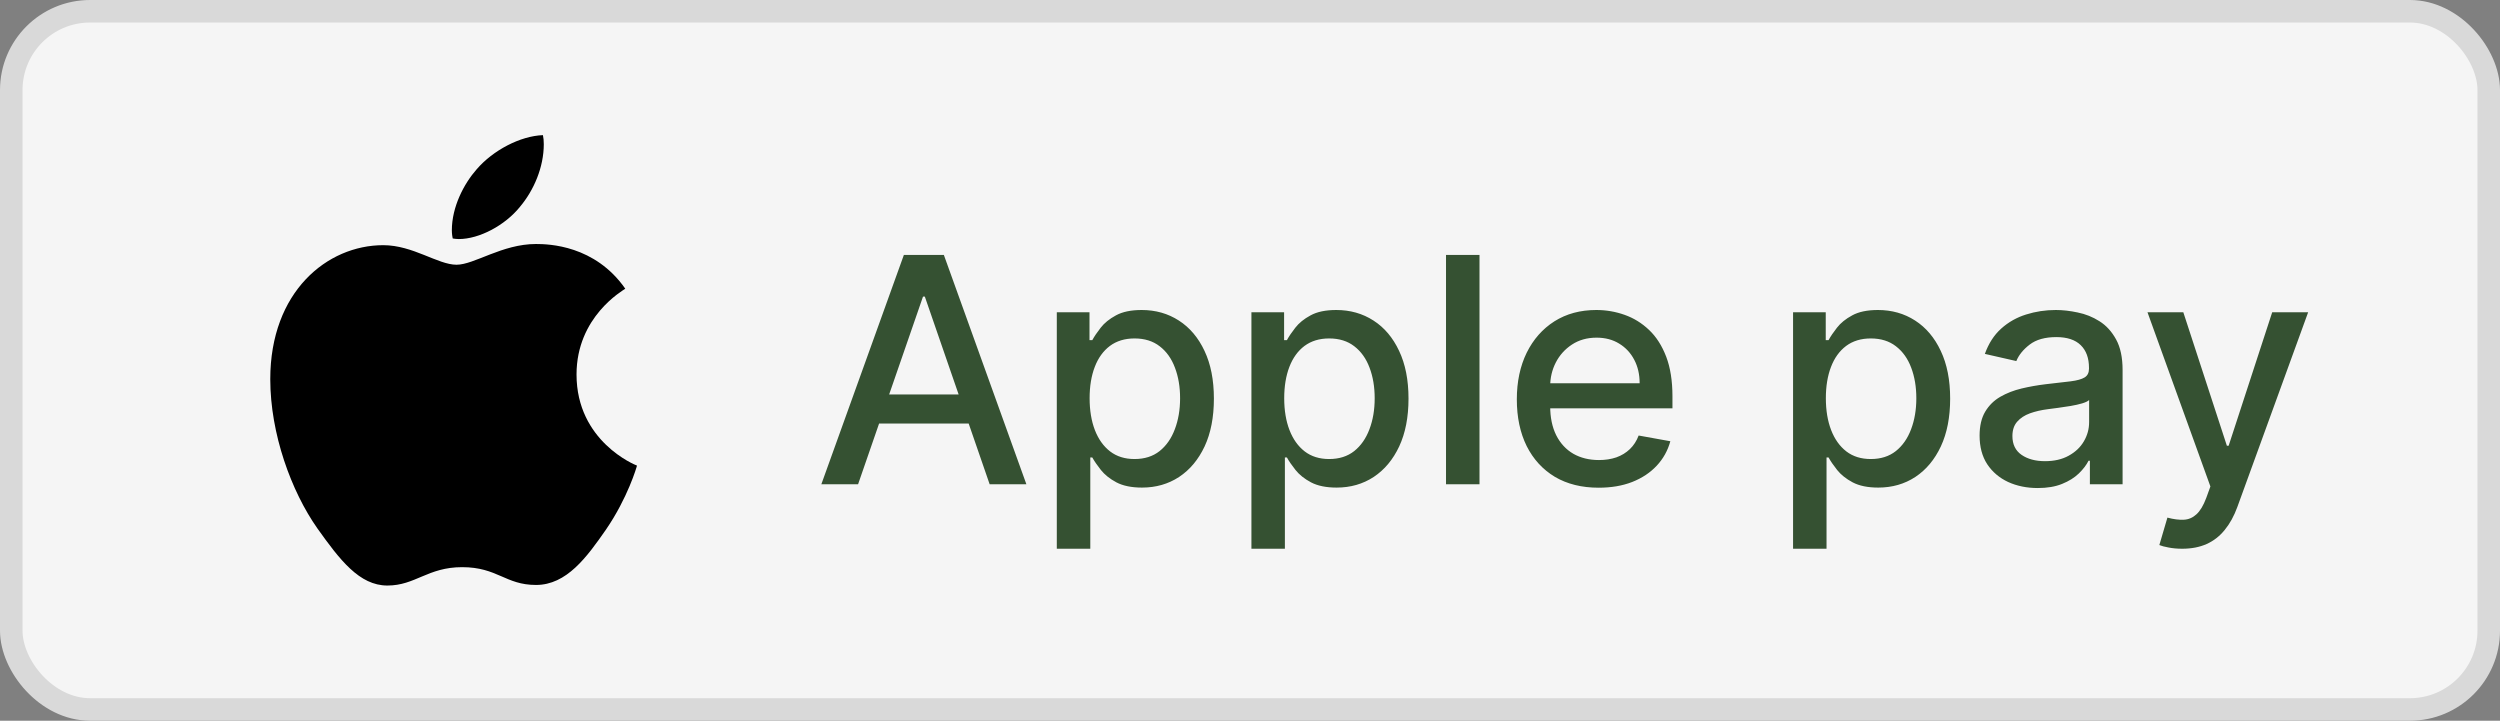 <?xml version="1.0" encoding="UTF-8"?> <svg xmlns="http://www.w3.org/2000/svg" width="111" height="32" viewBox="0 0 111 32" fill="none"><rect x="0" y="0" width="111" height="32" fill="#808080" stroke="none"/> <rect x="0.5" y="0.5" width="110" height="31" rx="3.5" fill="#F5F5F5"></rect> <g clip-path="url(#clip0_322_649)"> <path d="M27.762 12.818C27.646 12.908 25.598 14.062 25.598 16.628C25.598 19.596 28.204 20.646 28.282 20.672C28.27 20.736 27.868 22.11 26.908 23.51C26.052 24.742 25.158 25.972 23.798 25.972C22.438 25.972 22.088 25.182 20.518 25.182C18.988 25.182 18.444 25.998 17.2 25.998C15.956 25.998 15.088 24.858 14.09 23.458C12.934 21.814 12 19.26 12 16.836C12 12.948 14.528 10.886 17.016 10.886C18.338 10.886 19.44 11.754 20.27 11.754C21.06 11.754 22.292 10.834 23.796 10.834C24.366 10.834 26.414 10.886 27.762 12.818ZM23.082 9.188C23.704 8.45 24.144 7.426 24.144 6.402C24.144 6.26 24.132 6.116 24.106 6C23.094 6.038 21.89 6.674 21.164 7.516C20.594 8.164 20.062 9.188 20.062 10.226C20.062 10.382 20.088 10.538 20.1 10.588C20.164 10.6 20.268 10.614 20.372 10.614C21.28 10.614 22.422 10.006 23.082 9.188Z" fill="black"></path> </g> <path d="M38.099 21.5H36.468L40.132 11.318H41.907L45.571 21.5H43.94L41.062 13.168H40.982L38.099 21.5ZM38.372 17.513H43.662V18.805H38.372V17.513ZM46.922 24.364V13.864H48.374V15.102H48.498C48.584 14.943 48.709 14.758 48.871 14.55C49.033 14.341 49.259 14.159 49.547 14.003C49.836 13.844 50.217 13.764 50.691 13.764C51.307 13.764 51.857 13.92 52.341 14.232C52.825 14.543 53.205 14.992 53.48 15.579C53.758 16.166 53.897 16.871 53.897 17.697C53.897 18.522 53.76 19.23 53.485 19.82C53.209 20.406 52.832 20.859 52.351 21.177C51.87 21.492 51.322 21.649 50.706 21.649C50.242 21.649 49.862 21.571 49.567 21.416C49.275 21.26 49.047 21.077 48.881 20.869C48.715 20.66 48.588 20.474 48.498 20.312H48.409V24.364H46.922ZM48.379 17.682C48.379 18.219 48.457 18.689 48.612 19.094C48.768 19.498 48.994 19.815 49.289 20.043C49.584 20.269 49.945 20.381 50.372 20.381C50.817 20.381 51.188 20.264 51.486 20.028C51.784 19.79 52.01 19.467 52.162 19.059C52.318 18.651 52.396 18.192 52.396 17.682C52.396 17.178 52.32 16.726 52.167 16.325C52.018 15.924 51.793 15.607 51.491 15.375C51.193 15.143 50.82 15.027 50.372 15.027C49.942 15.027 49.577 15.138 49.279 15.36C48.984 15.582 48.76 15.892 48.608 16.29C48.455 16.688 48.379 17.151 48.379 17.682ZM55.563 24.364V13.864H57.014V15.102H57.139C57.225 14.943 57.349 14.758 57.512 14.55C57.674 14.341 57.899 14.159 58.188 14.003C58.476 13.844 58.857 13.764 59.331 13.764C59.948 13.764 60.498 13.92 60.982 14.232C61.466 14.543 61.845 14.992 62.12 15.579C62.399 16.166 62.538 16.871 62.538 17.697C62.538 18.522 62.4 19.23 62.125 19.82C61.85 20.406 61.472 20.859 60.992 21.177C60.511 21.492 59.963 21.649 59.346 21.649C58.882 21.649 58.503 21.571 58.208 21.416C57.916 21.26 57.687 21.077 57.522 20.869C57.356 20.66 57.228 20.474 57.139 20.312H57.049V24.364H55.563ZM57.019 17.682C57.019 18.219 57.097 18.689 57.253 19.094C57.409 19.498 57.634 19.815 57.929 20.043C58.224 20.269 58.586 20.381 59.013 20.381C59.457 20.381 59.828 20.264 60.127 20.028C60.425 19.79 60.65 19.467 60.803 19.059C60.959 18.651 61.036 18.192 61.036 17.682C61.036 17.178 60.96 16.726 60.808 16.325C60.659 15.924 60.433 15.607 60.132 15.375C59.833 15.143 59.461 15.027 59.013 15.027C58.582 15.027 58.218 15.138 57.919 15.36C57.624 15.582 57.401 15.892 57.248 16.29C57.096 16.688 57.019 17.151 57.019 17.682ZM65.69 11.318V21.5H64.203V11.318H65.69ZM70.981 21.654C70.228 21.654 69.581 21.493 69.037 21.172C68.497 20.847 68.079 20.391 67.784 19.805C67.493 19.215 67.347 18.524 67.347 17.732C67.347 16.949 67.493 16.26 67.784 15.663C68.079 15.067 68.49 14.601 69.017 14.266C69.547 13.932 70.167 13.764 70.876 13.764C71.307 13.764 71.725 13.835 72.129 13.978C72.534 14.12 72.897 14.344 73.218 14.649C73.54 14.954 73.793 15.35 73.979 15.837C74.164 16.321 74.257 16.91 74.257 17.602V18.129H68.187V17.016H72.8C72.8 16.625 72.721 16.278 72.562 15.977C72.403 15.672 72.179 15.431 71.891 15.256C71.606 15.08 71.271 14.992 70.886 14.992C70.469 14.992 70.104 15.095 69.793 15.3C69.484 15.503 69.246 15.768 69.077 16.096C68.911 16.421 68.828 16.774 68.828 17.155V18.025C68.828 18.535 68.918 18.97 69.097 19.327C69.279 19.685 69.532 19.959 69.857 20.148C70.182 20.333 70.562 20.426 70.996 20.426C71.278 20.426 71.534 20.386 71.766 20.307C71.998 20.224 72.199 20.101 72.368 19.939C72.537 19.776 72.666 19.576 72.756 19.337L74.163 19.591C74.05 20.005 73.848 20.368 73.556 20.68C73.268 20.988 72.905 21.228 72.467 21.401C72.033 21.57 71.538 21.654 70.981 21.654ZM79.612 24.364V13.864H81.063V15.102H81.188C81.274 14.943 81.398 14.758 81.561 14.55C81.723 14.341 81.948 14.159 82.237 14.003C82.525 13.844 82.906 13.764 83.38 13.764C83.996 13.764 84.547 13.92 85.031 14.232C85.514 14.543 85.894 14.992 86.169 15.579C86.448 16.166 86.587 16.871 86.587 17.697C86.587 18.522 86.449 19.23 86.174 19.82C85.899 20.406 85.521 20.859 85.041 21.177C84.56 21.492 84.011 21.649 83.395 21.649C82.931 21.649 82.552 21.571 82.257 21.416C81.965 21.26 81.736 21.077 81.57 20.869C81.405 20.66 81.277 20.474 81.188 20.312H81.098V24.364H79.612ZM81.068 17.682C81.068 18.219 81.146 18.689 81.302 19.094C81.458 19.498 81.683 19.815 81.978 20.043C82.273 20.269 82.634 20.381 83.062 20.381C83.506 20.381 83.877 20.264 84.175 20.028C84.474 19.79 84.699 19.467 84.852 19.059C85.007 18.651 85.085 18.192 85.085 17.682C85.085 17.178 85.009 16.726 84.857 16.325C84.707 15.924 84.482 15.607 84.18 15.375C83.882 15.143 83.509 15.027 83.062 15.027C82.631 15.027 82.266 15.138 81.968 15.36C81.673 15.582 81.449 15.892 81.297 16.29C81.144 16.688 81.068 17.151 81.068 17.682ZM90.475 21.669C89.991 21.669 89.553 21.579 89.162 21.401C88.771 21.218 88.461 20.955 88.232 20.61C88.007 20.265 87.894 19.843 87.894 19.342C87.894 18.912 87.977 18.557 88.143 18.278C88.309 18 88.532 17.78 88.814 17.617C89.096 17.455 89.411 17.332 89.759 17.249C90.107 17.166 90.461 17.104 90.823 17.06C91.28 17.007 91.651 16.964 91.936 16.931C92.221 16.895 92.428 16.837 92.558 16.757C92.687 16.678 92.751 16.548 92.751 16.369V16.334C92.751 15.9 92.629 15.564 92.384 15.325C92.142 15.087 91.78 14.967 91.3 14.967C90.799 14.967 90.405 15.078 90.117 15.3C89.832 15.519 89.634 15.763 89.525 16.031L88.128 15.713C88.294 15.249 88.536 14.874 88.854 14.589C89.175 14.301 89.545 14.092 89.962 13.963C90.38 13.831 90.819 13.764 91.28 13.764C91.585 13.764 91.908 13.801 92.249 13.874C92.594 13.943 92.916 14.072 93.214 14.261C93.516 14.45 93.762 14.72 93.955 15.072C94.147 15.42 94.243 15.872 94.243 16.429V21.5H92.791V20.456H92.732C92.635 20.648 92.491 20.837 92.299 21.023C92.107 21.208 91.86 21.363 91.558 21.485C91.257 21.608 90.895 21.669 90.475 21.669ZM90.798 20.476C91.209 20.476 91.56 20.395 91.852 20.232C92.147 20.07 92.37 19.858 92.523 19.596C92.679 19.331 92.757 19.047 92.757 18.746V17.761C92.704 17.814 92.601 17.864 92.448 17.91C92.299 17.954 92.128 17.992 91.936 18.025C91.744 18.055 91.557 18.083 91.374 18.109C91.192 18.133 91.04 18.152 90.917 18.169C90.629 18.206 90.365 18.267 90.126 18.353C89.891 18.439 89.702 18.563 89.56 18.726C89.421 18.885 89.351 19.097 89.351 19.362C89.351 19.73 89.487 20.009 89.759 20.197C90.03 20.383 90.377 20.476 90.798 20.476ZM96.889 24.364C96.667 24.364 96.465 24.345 96.283 24.309C96.1 24.276 95.964 24.239 95.875 24.2L96.233 22.982C96.505 23.055 96.747 23.086 96.959 23.076C97.171 23.066 97.358 22.986 97.52 22.837C97.686 22.688 97.832 22.445 97.958 22.107L98.142 21.599L95.348 13.864H96.939L98.873 19.79H98.952L100.886 13.864H102.482L99.335 22.519C99.189 22.917 99.004 23.253 98.778 23.528C98.553 23.807 98.284 24.016 97.973 24.155C97.661 24.294 97.3 24.364 96.889 24.364Z" fill="#052802" fill-opacity="0.8"></path> <rect x="0.5" y="0.5" width="110" height="31" rx="3.5" stroke="#D9D9D9"></rect> <defs> <clipPath id="clip0_322_649"> <rect width="16.28" height="20" fill="white" transform="translate(12 6)"></rect> </clipPath> </defs> </svg> 
